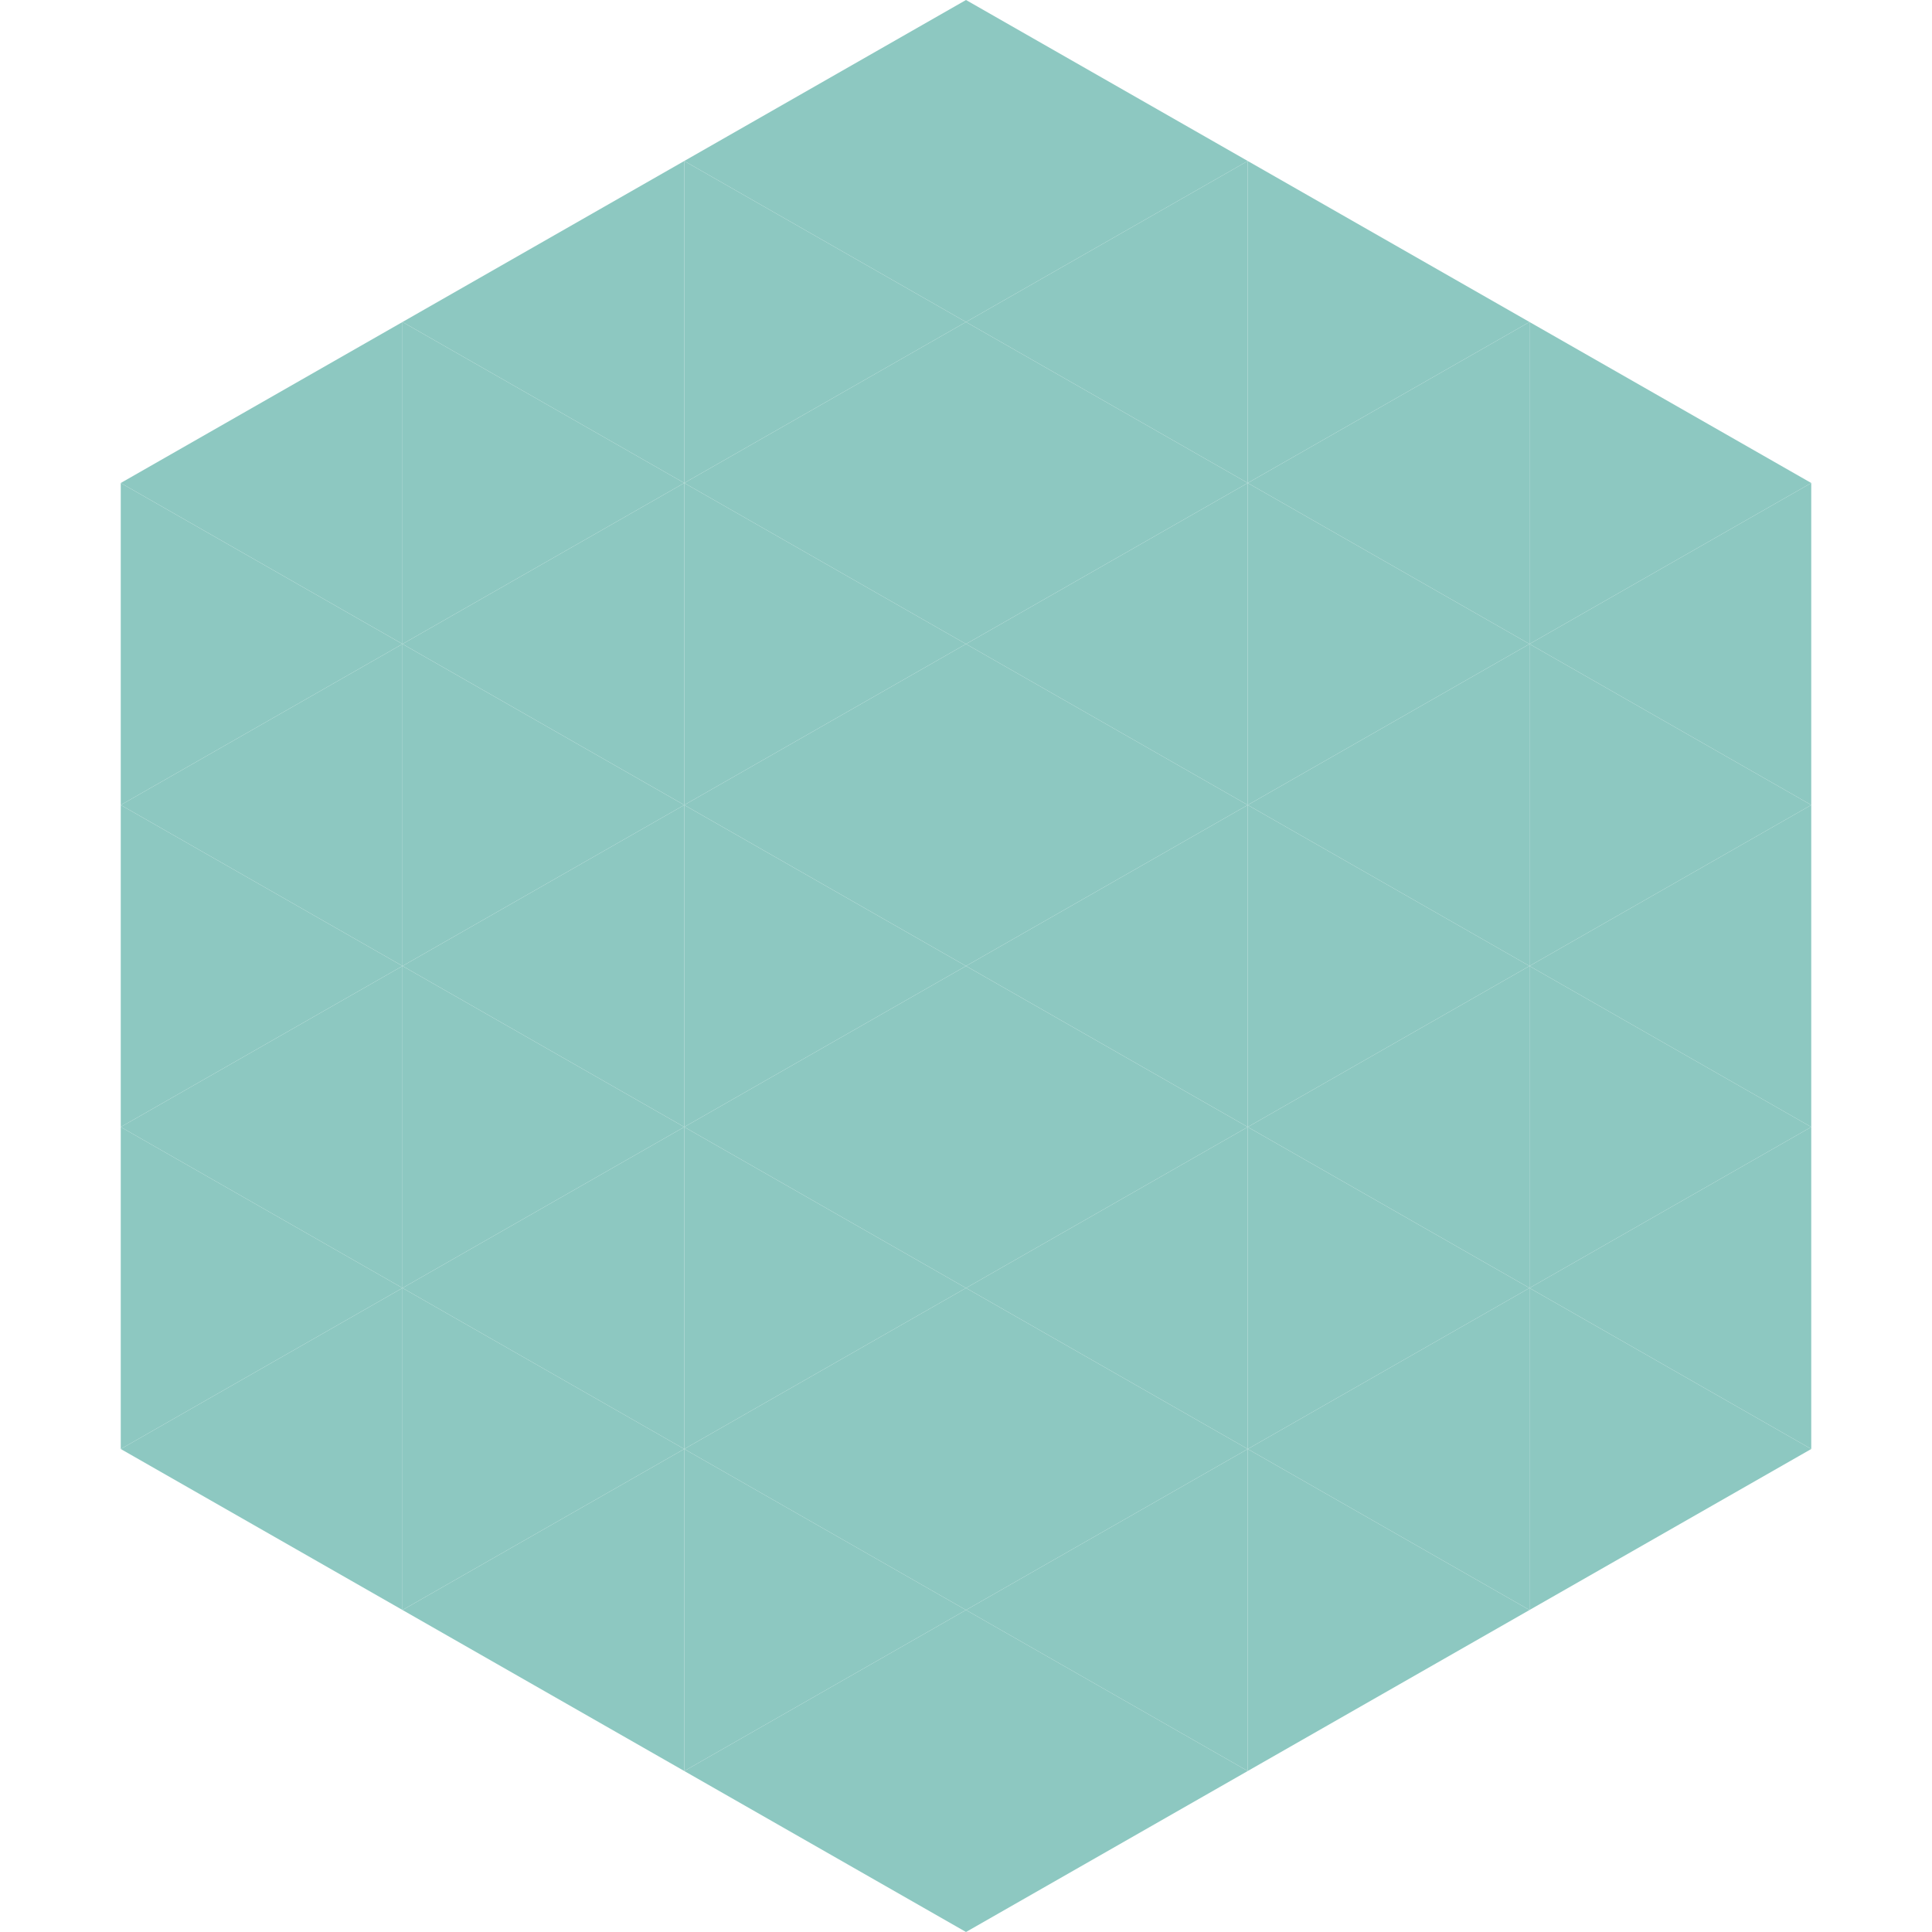 <?xml version="1.0"?>
<!-- Generated by SVGo -->
<svg width="240" height="240"
     xmlns="http://www.w3.org/2000/svg"
     xmlns:xlink="http://www.w3.org/1999/xlink">
<polygon points="50,40 15,60 50,80" style="fill:rgb(141,200,193)" />
<polygon points="190,40 225,60 190,80" style="fill:rgb(141,200,193)" />
<polygon points="15,60 50,80 15,100" style="fill:rgb(141,200,193)" />
<polygon points="225,60 190,80 225,100" style="fill:rgb(141,200,193)" />
<polygon points="50,80 15,100 50,120" style="fill:rgb(141,200,193)" />
<polygon points="190,80 225,100 190,120" style="fill:rgb(141,200,193)" />
<polygon points="15,100 50,120 15,140" style="fill:rgb(141,200,193)" />
<polygon points="225,100 190,120 225,140" style="fill:rgb(141,200,193)" />
<polygon points="50,120 15,140 50,160" style="fill:rgb(141,200,193)" />
<polygon points="190,120 225,140 190,160" style="fill:rgb(141,200,193)" />
<polygon points="15,140 50,160 15,180" style="fill:rgb(141,200,193)" />
<polygon points="225,140 190,160 225,180" style="fill:rgb(141,200,193)" />
<polygon points="50,160 15,180 50,200" style="fill:rgb(141,200,193)" />
<polygon points="190,160 225,180 190,200" style="fill:rgb(141,200,193)" />
<polygon points="15,180 50,200 15,220" style="fill:rgb(255,255,255); fill-opacity:0" />
<polygon points="225,180 190,200 225,220" style="fill:rgb(255,255,255); fill-opacity:0" />
<polygon points="50,0 85,20 50,40" style="fill:rgb(255,255,255); fill-opacity:0" />
<polygon points="190,0 155,20 190,40" style="fill:rgb(255,255,255); fill-opacity:0" />
<polygon points="85,20 50,40 85,60" style="fill:rgb(141,200,193)" />
<polygon points="155,20 190,40 155,60" style="fill:rgb(141,200,193)" />
<polygon points="50,40 85,60 50,80" style="fill:rgb(141,200,193)" />
<polygon points="190,40 155,60 190,80" style="fill:rgb(141,200,193)" />
<polygon points="85,60 50,80 85,100" style="fill:rgb(141,200,193)" />
<polygon points="155,60 190,80 155,100" style="fill:rgb(141,200,193)" />
<polygon points="50,80 85,100 50,120" style="fill:rgb(141,200,193)" />
<polygon points="190,80 155,100 190,120" style="fill:rgb(141,200,193)" />
<polygon points="85,100 50,120 85,140" style="fill:rgb(141,200,193)" />
<polygon points="155,100 190,120 155,140" style="fill:rgb(141,200,193)" />
<polygon points="50,120 85,140 50,160" style="fill:rgb(141,200,193)" />
<polygon points="190,120 155,140 190,160" style="fill:rgb(141,200,193)" />
<polygon points="85,140 50,160 85,180" style="fill:rgb(141,200,193)" />
<polygon points="155,140 190,160 155,180" style="fill:rgb(141,200,193)" />
<polygon points="50,160 85,180 50,200" style="fill:rgb(141,200,193)" />
<polygon points="190,160 155,180 190,200" style="fill:rgb(141,200,193)" />
<polygon points="85,180 50,200 85,220" style="fill:rgb(141,200,193)" />
<polygon points="155,180 190,200 155,220" style="fill:rgb(141,200,193)" />
<polygon points="120,0 85,20 120,40" style="fill:rgb(141,200,193)" />
<polygon points="120,0 155,20 120,40" style="fill:rgb(141,200,193)" />
<polygon points="85,20 120,40 85,60" style="fill:rgb(141,200,193)" />
<polygon points="155,20 120,40 155,60" style="fill:rgb(141,200,193)" />
<polygon points="120,40 85,60 120,80" style="fill:rgb(141,200,193)" />
<polygon points="120,40 155,60 120,80" style="fill:rgb(141,200,193)" />
<polygon points="85,60 120,80 85,100" style="fill:rgb(141,200,193)" />
<polygon points="155,60 120,80 155,100" style="fill:rgb(141,200,193)" />
<polygon points="120,80 85,100 120,120" style="fill:rgb(141,200,193)" />
<polygon points="120,80 155,100 120,120" style="fill:rgb(141,200,193)" />
<polygon points="85,100 120,120 85,140" style="fill:rgb(141,200,193)" />
<polygon points="155,100 120,120 155,140" style="fill:rgb(141,200,193)" />
<polygon points="120,120 85,140 120,160" style="fill:rgb(141,200,193)" />
<polygon points="120,120 155,140 120,160" style="fill:rgb(141,200,193)" />
<polygon points="85,140 120,160 85,180" style="fill:rgb(141,200,193)" />
<polygon points="155,140 120,160 155,180" style="fill:rgb(141,200,193)" />
<polygon points="120,160 85,180 120,200" style="fill:rgb(141,200,193)" />
<polygon points="120,160 155,180 120,200" style="fill:rgb(141,200,193)" />
<polygon points="85,180 120,200 85,220" style="fill:rgb(141,200,193)" />
<polygon points="155,180 120,200 155,220" style="fill:rgb(141,200,193)" />
<polygon points="120,200 85,220 120,240" style="fill:rgb(141,200,193)" />
<polygon points="120,200 155,220 120,240" style="fill:rgb(141,200,193)" />
<polygon points="85,220 120,240 85,260" style="fill:rgb(255,255,255); fill-opacity:0" />
<polygon points="155,220 120,240 155,260" style="fill:rgb(255,255,255); fill-opacity:0" />
</svg>
